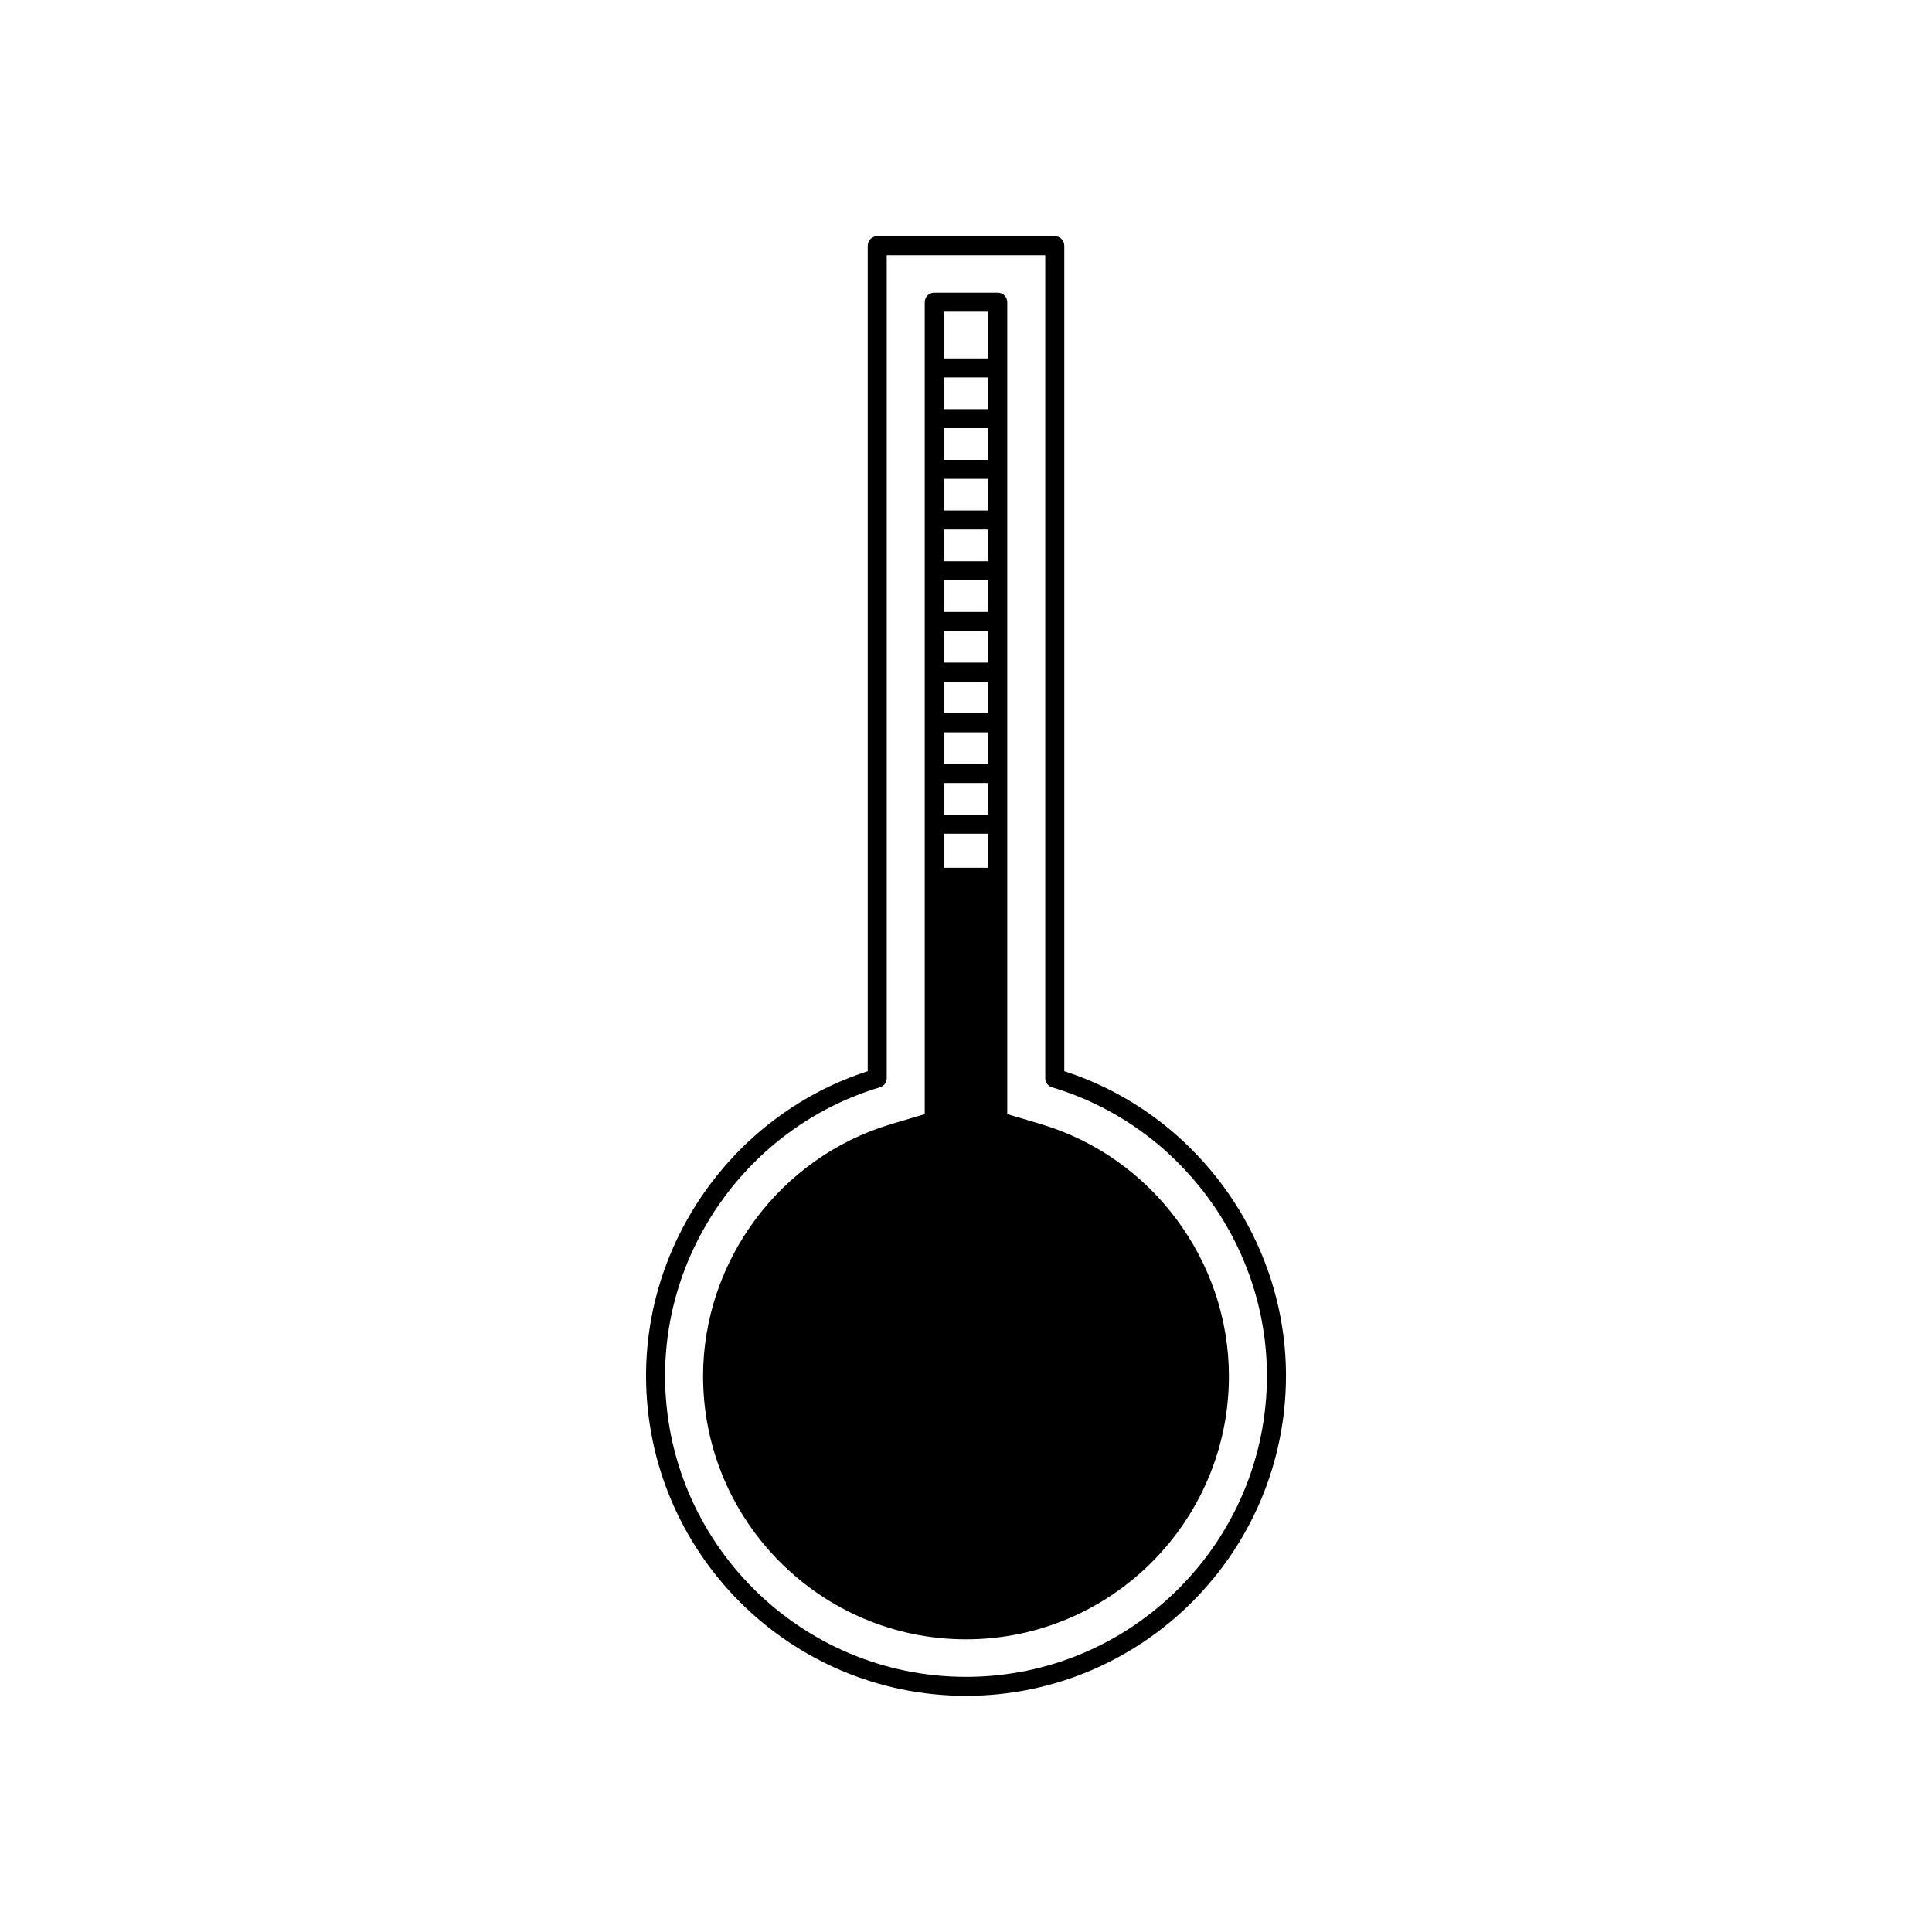 <?xml version="1.0" encoding="UTF-8"?>
<!-- The Best Svg Icon site in the world: iconSvg.co, Visit us! https://iconsvg.co -->
<svg fill="#000000" width="800px" height="800px" version="1.1" viewBox="144 144 512 512" xmlns="http://www.w3.org/2000/svg">
 <g>
  <path d="m426.05 427.87v-218.76c0-1.391-1.125-2.519-2.519-2.519h-47.055c-1.391 0-2.519 1.125-2.519 2.519v218.76c-34.684 11.203-58.746 44.117-58.746 80.703 0 46.781 38.035 84.84 84.793 84.84 46.754 0 84.793-38.062 84.793-84.84-0.004-36.586-24.062-69.5-58.746-80.703zm-26.047 160.51c-43.977 0-79.754-35.797-79.754-79.801 0-35.008 23.418-66.434 56.945-76.434 1.066-0.32 1.797-1.305 1.797-2.414v-218.1h42.016v218.1c0 1.113 0.73 2.098 1.797 2.414 33.531 9.996 56.945 41.426 56.945 76.434 0.004 44.004-35.773 79.805-79.746 79.805z"/>
  <path d="m419.93 441.93-8.996-2.68v-215.17c0-1.391-1.125-2.519-2.519-2.519h-16.828c-1.391 0-2.519 1.125-2.519 2.519v215.17l-8.996 2.68c-29.293 8.742-49.75 36.203-49.75 66.781 0 38.445 31.258 69.727 69.676 69.727 38.422 0 69.676-31.281 69.676-69.727 0.008-30.582-20.449-58.039-49.742-66.781zm-25.82-76.992h11.789v9.027h-11.789zm11.789-94.047v8.398h-11.789v-8.398zm-11.789-5.039v-8.395h11.789v8.395zm11.789 18.477v8.398h-11.789v-8.398zm0 13.434v8.395h-11.789v-8.395zm0 13.434v8.398h-11.789v-8.398zm0 13.438v8.398h-11.789v-8.398zm0 13.434v8.395h-11.789v-8.395zm0 13.434v8.398h-11.789v-8.398zm0-99.078h-11.789v-8.398h11.789zm0-25.82v12.383h-11.789v-12.383z"/>
 </g>
</svg>